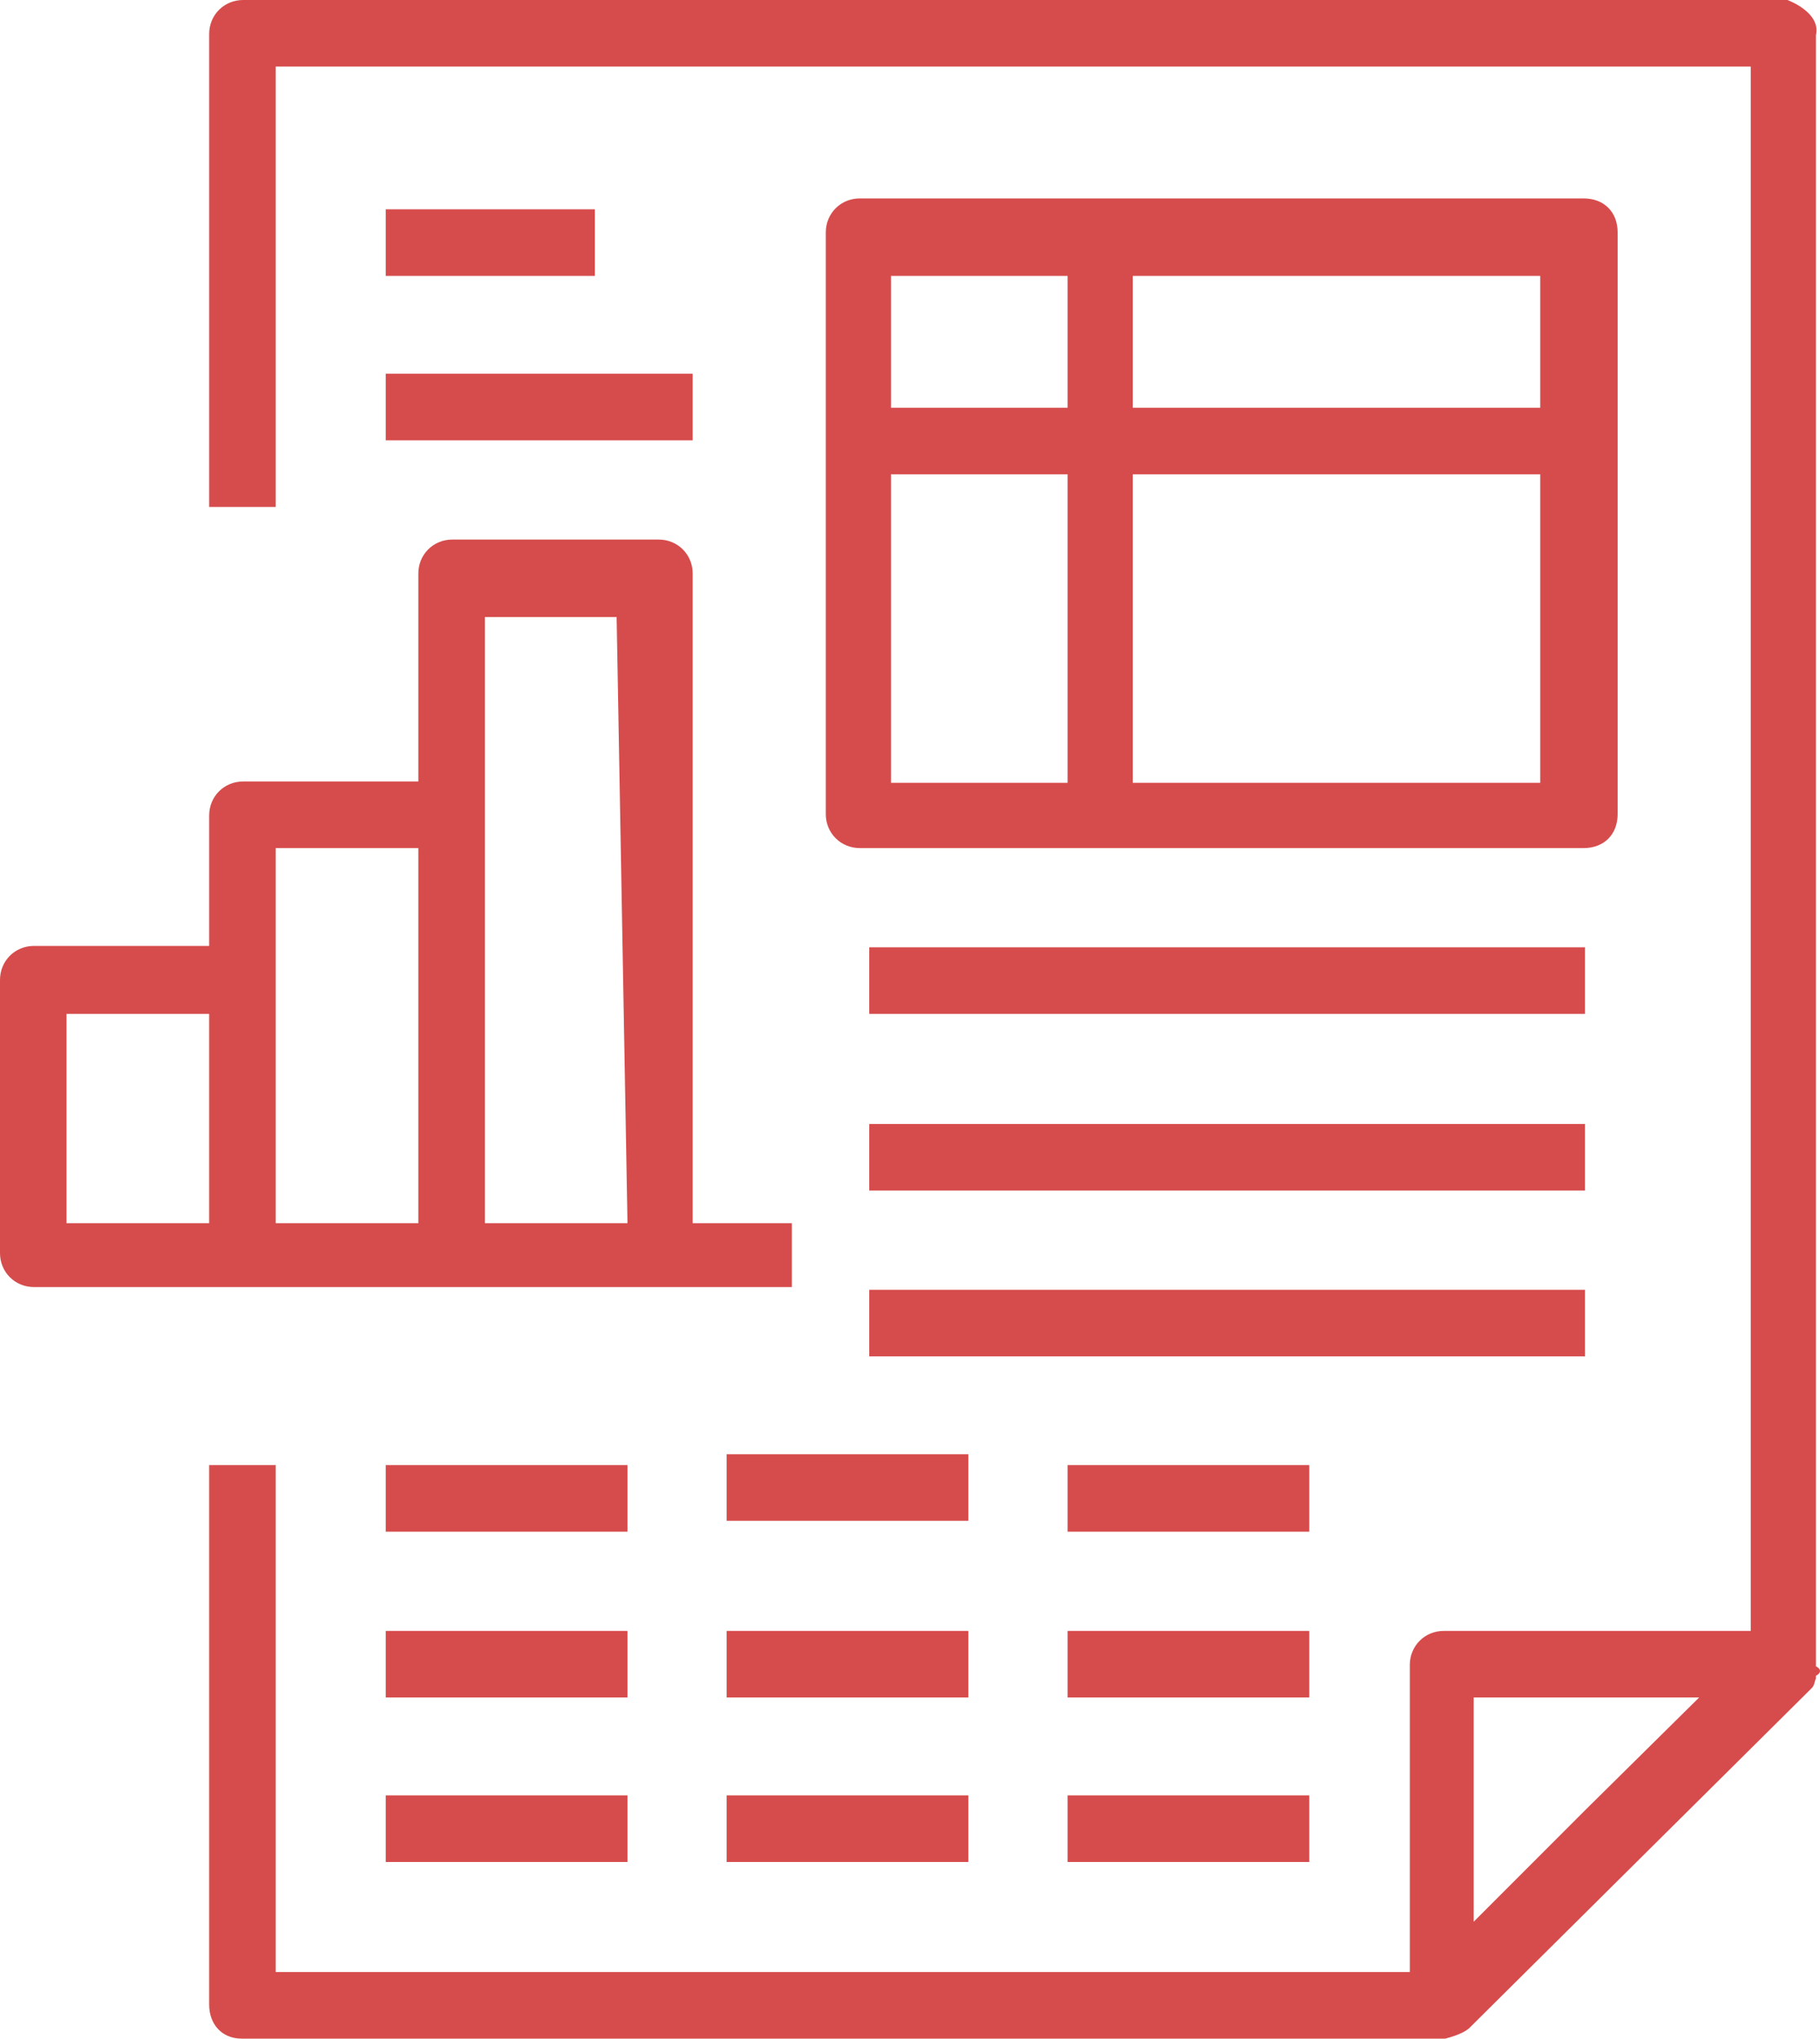 <svg xmlns="http://www.w3.org/2000/svg" xmlns:xlink="http://www.w3.org/1999/xlink" id="Layer_1" x="0px" y="0px" viewBox="0 0 134 150" style="enable-background:new 0 0 134 150;" xml:space="preserve"><style type="text/css">	.st0{fill:#D64C4C;}</style><g>	<path class="st0" d="M131.6,0H17.9c-1.4,0-2.5,1.1-2.5,2.5v34.8h4.9V4.9h108.6V120h-22.6c-1.4,0-2.5,1.1-2.5,2.5v22.6H20.3v-37.3  h-4.9v39.7c0,1.4,0.9,2.5,2.4,2.5h88.6c0,0,1.3-0.3,1.8-0.8l25.2-25c0.2-0.2,0.2-0.5,0.3-0.7v-0.2c0.4-0.2,0.4-0.5,0-0.7V2.6  C134.1,0.9,131.6,0,131.6,0L131.6,0z M116.8,133.1l-8.3,8.3v-16.5h16.6L116.8,133.1z M58.3,90H51V42.2c0-1.4-1.1-2.5-2.5-2.5H33.3  c-1.4,0-2.5,1.1-2.5,2.5v15.3H17.9c-1.4,0-2.5,1.1-2.5,2.5v9.6H2.5c-1.4,0-2.5,1.1-2.5,2.5v20.1c0,1.4,1.1,2.5,2.5,2.5h55.8V90z   M15.4,90H4.9V74.6h10.5V90z M30.8,90H20.3V62.4h10.5C30.8,62.4,30.8,90,30.8,90z M46.2,90H35.7V45.4h9.7L46.2,90  C46.2,89.9,46.2,90,46.2,90z M119.1,59.9V17.1c0-1.5-1-2.5-2.5-2.5H63.3c-1.4,0-2.5,1.1-2.5,2.5v42.8c0,1.4,1.1,2.5,2.5,2.5h53.3  C118.1,62.4,119.1,61.4,119.1,59.9z M78.6,57.6h-13V34.9h13C78.6,34.9,78.6,57.6,78.6,57.6z M78.6,30h-13v-9.7h13V30z M113.4,57.6  h-30V34.9h30C113.4,34.9,113.4,57.6,113.4,57.6z M113.4,30h-30v-9.7h30V30z M116.7,69.7H64v4.9h52.7L116.7,69.7L116.7,69.7z   M116.7,82.7H64v4.9h52.7L116.7,82.7L116.7,82.7z M116.7,94.9H64v4.9h52.7L116.7,94.9L116.7,94.9z M28.4,15.4v4.9h15.4v-4.9H28.4z   M28.4,32.4H51v-4.9H28.4V32.4z M46.2,107.8H28.4v4.9h17.8V107.8z M53.5,111.9h17.8V107H53.5V111.9L53.5,111.9z M96.4,107.8H78.6  v4.9h17.8V107.8z M46.2,120H28.4v4.9h17.8V120z M71.3,120H53.5v4.9h17.8C71.3,124.9,71.3,120,71.3,120z M96.4,120H78.6v4.9h17.8  V120z M28.4,137h17.8v-4.9H28.4C28.4,132.1,28.4,137,28.4,137z M53.5,137h17.8v-4.9H53.5C53.5,132.1,53.5,137,53.5,137z M78.6,137  h17.8v-4.9H78.6V137z"></path></g></svg>